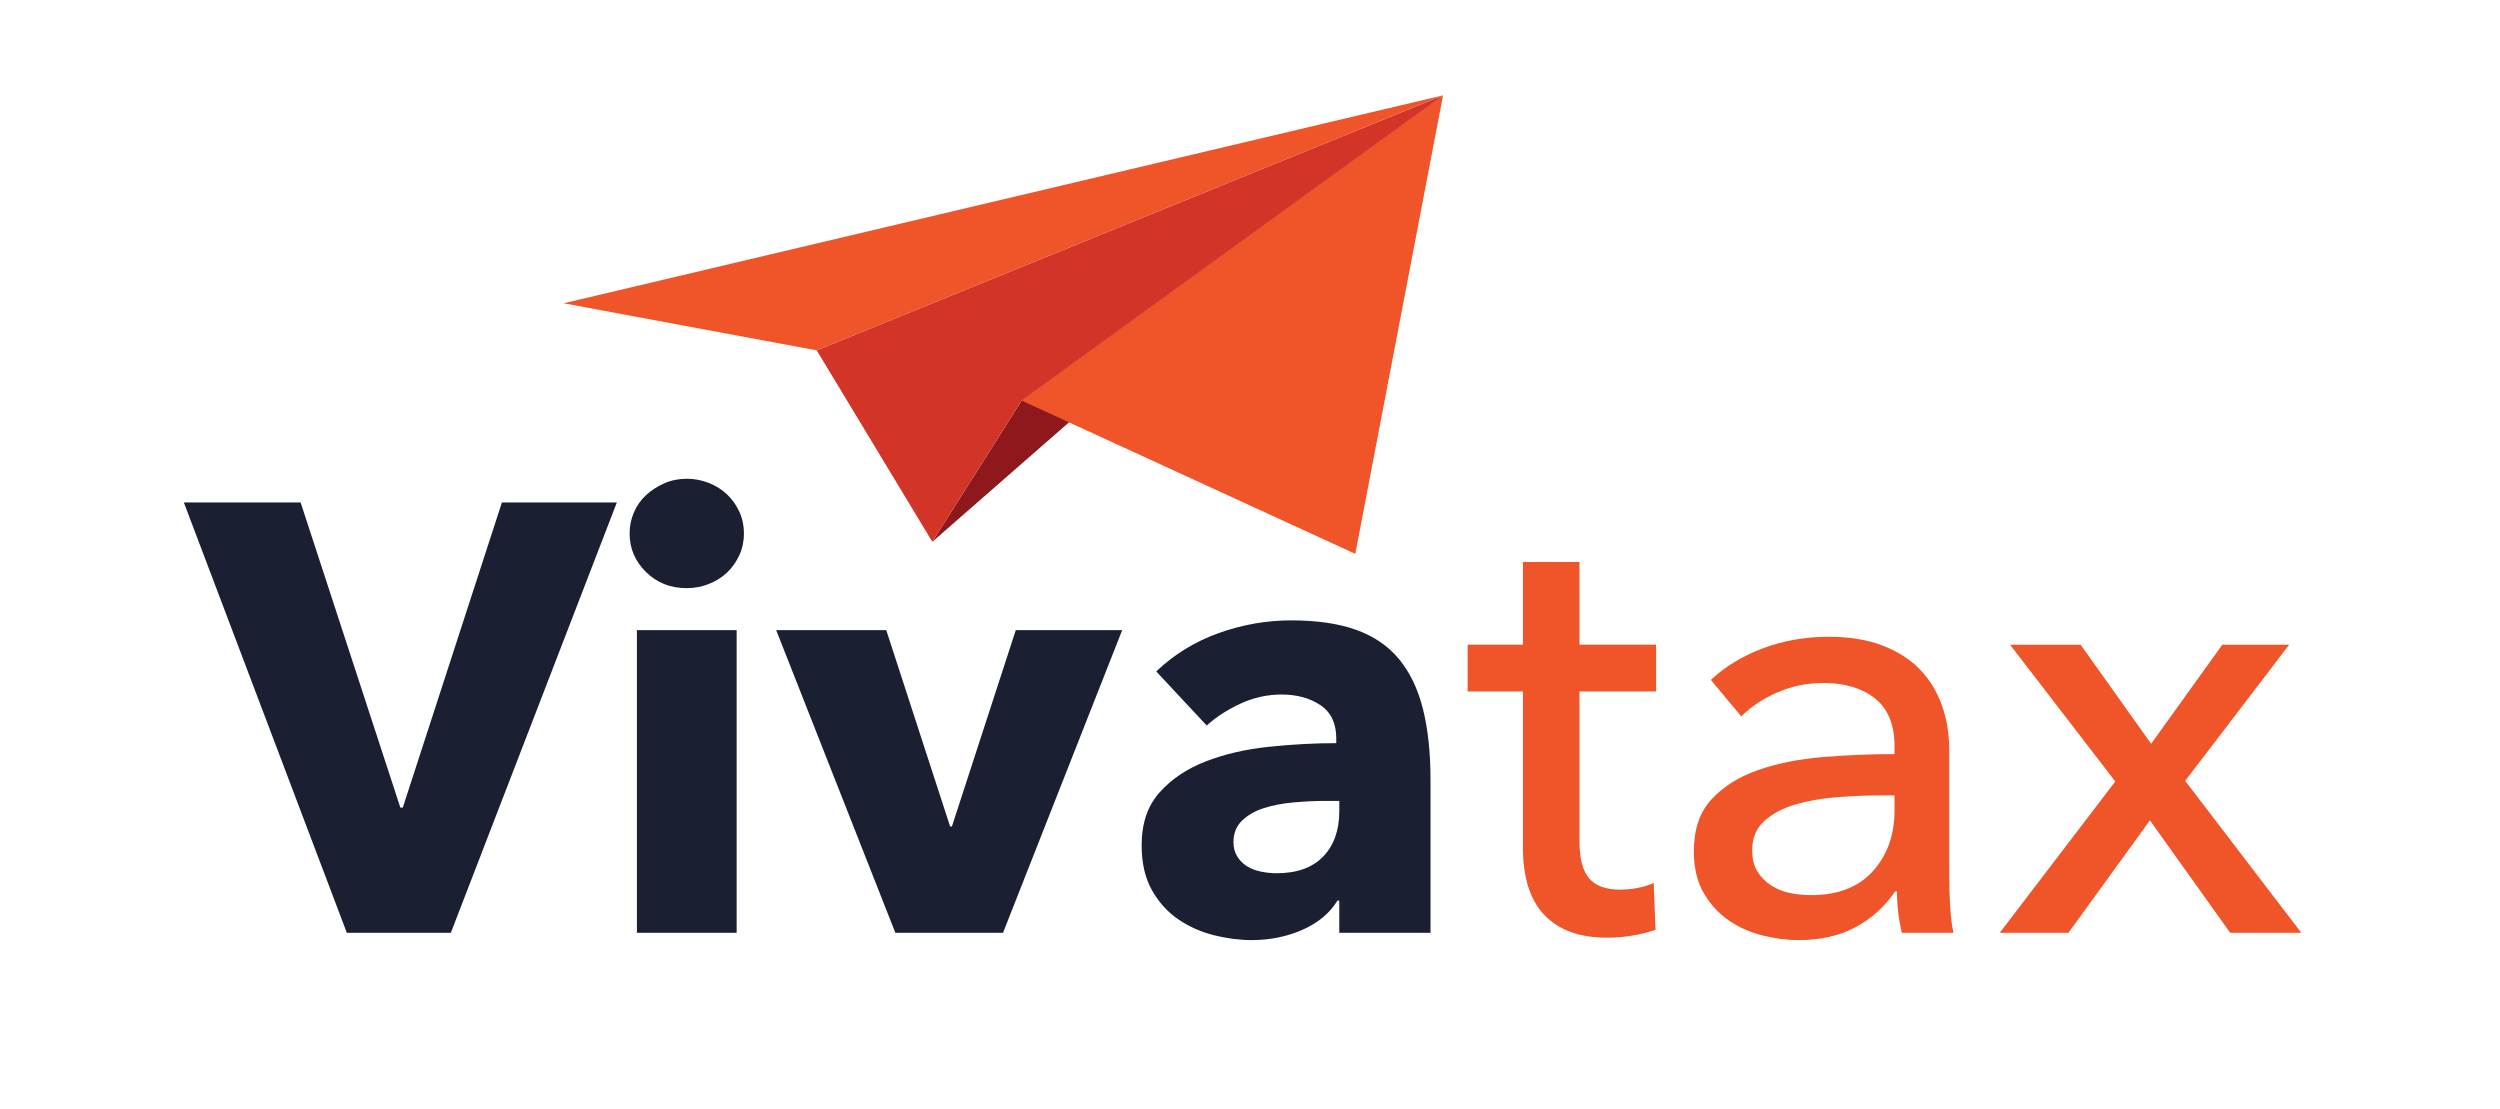 <svg width="169" height="75" viewBox="0 0 169 75" fill="none" xmlns="http://www.w3.org/2000/svg">
<g clip-path="url(#clip0_2283_204)">
<g clip-path="url(#clip1_2283_204)">
<path d="M30.476 63.059H23.446L12.428 33.966H20.322L27.064 54.594H27.228L33.929 33.966H41.699L30.476 63.059Z" fill="#1B1F32"/>
<mask id="mask0_2283_204" style="mask-type:luminance" maskUnits="userSpaceOnUse" x="-83" y="-120" width="334" height="310">
<path d="M-83 -120H251V190H-83V-120Z" fill="white"/>
</mask>
<g mask="url(#mask0_2283_204)">
<path d="M43.055 42.596H49.798V63.059H43.055V42.596ZM50.291 36.062C50.291 36.583 50.188 37.069 49.983 37.521C49.777 37.972 49.503 38.363 49.16 38.692C48.817 39.02 48.406 39.281 47.927 39.472C47.447 39.664 46.947 39.76 46.427 39.76C45.33 39.76 44.412 39.398 43.672 38.671C42.932 37.946 42.562 37.076 42.562 36.062C42.562 35.569 42.658 35.096 42.85 34.644C43.041 34.192 43.316 33.802 43.672 33.473C44.028 33.145 44.439 32.877 44.905 32.672C45.371 32.467 45.878 32.364 46.427 32.364C46.947 32.364 47.447 32.46 47.927 32.651C48.406 32.843 48.817 33.103 49.16 33.432C49.503 33.761 49.777 34.151 49.983 34.603C50.188 35.055 50.291 35.542 50.291 36.062Z" fill="#1B1F32"/>
<path d="M67.803 63.059H60.527L52.469 42.595H59.91L64.227 55.868H64.35L68.667 42.595H75.861L67.803 63.059Z" fill="#1B1F32"/>
<path d="M90.536 54.141H89.673C88.933 54.141 88.186 54.176 87.432 54.244C86.678 54.313 86.007 54.443 85.418 54.634C84.828 54.826 84.342 55.107 83.959 55.477C83.575 55.846 83.383 56.333 83.383 56.935C83.383 57.319 83.472 57.648 83.651 57.922C83.828 58.196 84.055 58.415 84.329 58.579C84.603 58.743 84.918 58.86 85.274 58.928C85.63 58.997 85.973 59.031 86.302 59.031C87.672 59.031 88.721 58.655 89.447 57.901C90.173 57.148 90.536 56.128 90.536 54.84V54.141ZM78.162 45.389C79.368 44.238 80.773 43.375 82.376 42.8C83.979 42.224 85.617 41.937 87.289 41.937C89.016 41.937 90.475 42.15 91.667 42.574C92.859 42.999 93.825 43.657 94.565 44.546C95.305 45.437 95.846 46.56 96.189 47.916C96.531 49.272 96.703 50.881 96.703 52.744V63.058H90.536V60.88H90.413C89.892 61.73 89.104 62.387 88.049 62.853C86.994 63.318 85.85 63.551 84.616 63.551C83.794 63.551 82.945 63.441 82.067 63.222C81.19 63.003 80.388 62.647 79.663 62.154C78.936 61.661 78.34 61.003 77.874 60.182C77.408 59.36 77.175 58.346 77.175 57.141C77.175 55.662 77.579 54.47 78.388 53.566C79.196 52.662 80.238 51.963 81.513 51.47C82.787 50.977 84.205 50.648 85.767 50.484C87.33 50.32 88.851 50.237 90.331 50.237V49.909C90.331 48.896 89.974 48.149 89.262 47.669C88.549 47.19 87.672 46.95 86.631 46.95C85.671 46.95 84.746 47.156 83.856 47.566C82.965 47.977 82.205 48.471 81.574 49.046L78.162 45.389Z" fill="#1B1F32"/>
<path d="M111.954 46.745H106.774V56.863C106.774 58.038 106.993 58.878 107.432 59.383C107.87 59.888 108.569 60.14 109.529 60.14C109.885 60.14 110.269 60.103 110.68 60.028C111.091 59.952 111.461 59.839 111.79 59.689L111.913 62.852C111.447 63.017 110.933 63.147 110.372 63.243C109.809 63.339 109.227 63.387 108.624 63.387C106.788 63.387 105.383 62.88 104.411 61.866C103.437 60.853 102.951 59.333 102.951 57.305V46.745H99.21V43.581H102.951V37.993H106.774V43.581H111.954V46.745Z" fill="#F0552A"/>
<path d="M127.124 53.771C126.164 53.771 125.171 53.812 124.143 53.894C123.115 53.977 122.183 54.141 121.348 54.387C120.511 54.634 119.82 55.004 119.272 55.497C118.723 55.99 118.449 56.648 118.449 57.469C118.449 58.044 118.566 58.524 118.799 58.907C119.031 59.291 119.339 59.606 119.724 59.852C120.107 60.099 120.532 60.27 120.998 60.366C121.464 60.462 121.944 60.51 122.437 60.51C124.246 60.51 125.636 59.969 126.61 58.887C127.582 57.805 128.069 56.442 128.069 54.798V53.771H127.124ZM128.069 50.443C128.069 48.991 127.63 47.916 126.754 47.217C125.876 46.519 124.711 46.169 123.259 46.169C122.163 46.169 121.128 46.382 120.155 46.806C119.182 47.231 118.367 47.772 117.71 48.429L115.654 45.964C116.613 45.06 117.784 44.348 119.169 43.827C120.552 43.307 122.039 43.046 123.629 43.046C125.027 43.046 126.239 43.245 127.268 43.642C128.295 44.039 129.138 44.581 129.796 45.265C130.453 45.95 130.947 46.758 131.276 47.69C131.604 48.621 131.769 49.621 131.769 50.689V59.195C131.769 59.852 131.79 60.545 131.831 61.27C131.872 61.996 131.947 62.592 132.057 63.057H128.562C128.343 62.127 128.234 61.195 128.234 60.263H128.11C127.397 61.305 126.5 62.112 125.418 62.688C124.334 63.263 123.053 63.551 121.573 63.551C120.806 63.551 120.005 63.448 119.169 63.242C118.332 63.037 117.572 62.702 116.887 62.236C116.202 61.77 115.633 61.154 115.181 60.386C114.729 59.62 114.503 58.675 114.503 57.551C114.503 56.072 114.9 54.901 115.695 54.038C116.49 53.175 117.531 52.518 118.819 52.066C120.107 51.614 121.56 51.32 123.177 51.182C124.794 51.046 126.425 50.977 128.069 50.977V50.443Z" fill="#F0552A"/>
<path d="M142.992 52.827L135.879 43.582H140.649L145.417 50.279L150.227 43.582H154.749L147.719 52.786L155.571 63.059H150.762L145.335 55.457L139.826 63.059H135.181L142.992 52.827Z" fill="#F0552A"/>
<path d="M63.025 36.625L97.55 6.447L69.062 27.081L63.025 36.625Z" fill="#8E181B"/>
<path d="M97.55 6.444L38.103 20.502L55.211 23.684L97.55 6.444Z" fill="#F0552A"/>
<path d="M97.55 6.445L69.062 27.079L91.618 37.441L97.55 6.445Z" fill="#F0552A"/>
<path d="M55.211 23.686L63.025 36.625L69.062 27.081L97.55 6.447L55.211 23.686Z" fill="#D23527"/>
</g>
</g>
</g>
<defs>
<clipPath id="clip0_2283_204">
<rect width="168.64" height="75" fill="white"/>
</clipPath>
<clipPath id="clip1_2283_204">
<rect width="334" height="310" fill="white" transform="translate(-83 -120)"/>
</clipPath>
</defs>
</svg>
